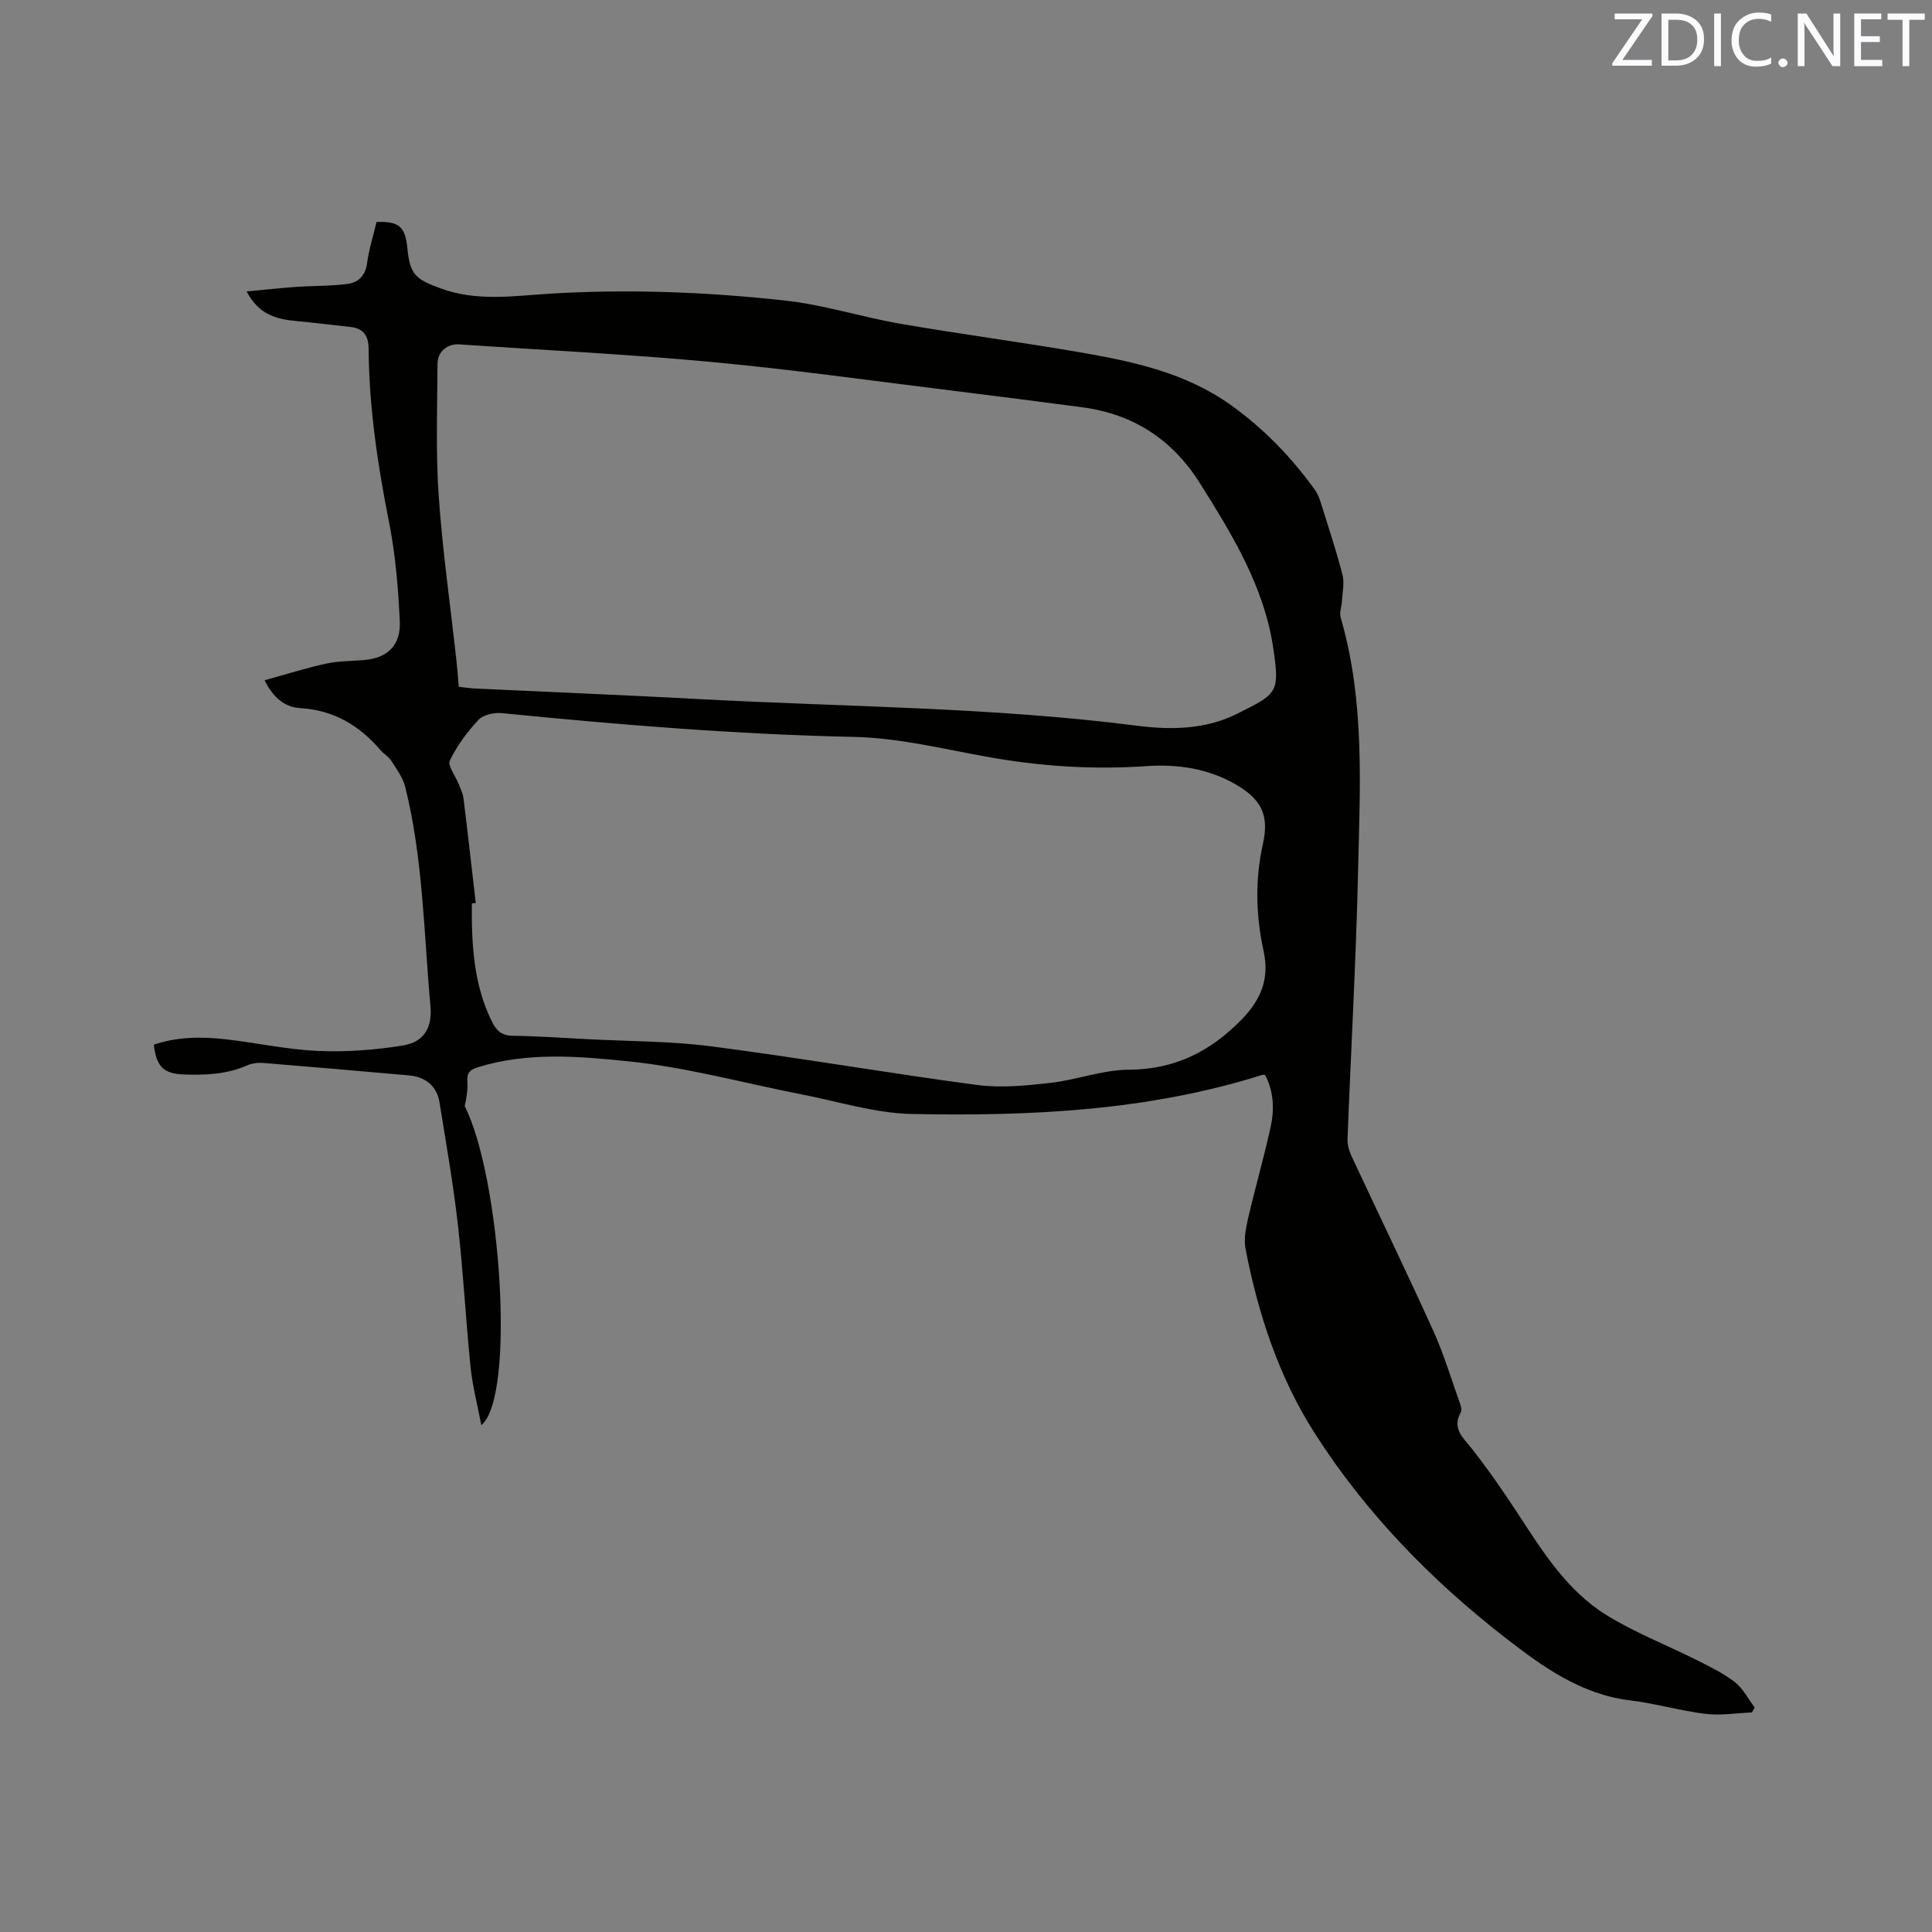 <svg enable-background="new 0 0 400 400" viewBox="0 0 400 400" xmlns="http://www.w3.org/2000/svg"><rect x="0" y="0" width="400" height="400" fill="#808080" stroke="none"/><path d="m261.92 222.56c-.32-.02-.44-.06-.53-.03-23.65 7.47-48.08 8.59-72.57 8.11-7.62-.15-15.21-2.57-22.8-4.05-11.95-2.33-23.79-5.61-35.85-6.85-10.29-1.05-20.92-1.98-31.22 1.22-1.57.49-2.3 1.09-2.19 2.83.11 1.73-.14 3.48-.55 5.21 7.48 14.8 10.59 60.26 3.44 66.06-.81-4.25-1.82-8.08-2.22-11.97-1-9.8-1.5-19.66-2.62-29.45-.97-8.51-2.45-16.97-3.82-25.43-.54-3.32-2.86-5.26-6.32-5.56-10.03-.89-20.06-1.76-30.09-2.57-1.12-.09-2.38.04-3.39.49-4.2 1.86-8.6 2.04-13.08 1.89-4.18-.13-5.77-1.61-6.26-6.17 4.78-1.62 9.73-1.69 14.67-1.14 6.42.71 12.79 2.14 19.22 2.43 5.86.26 11.83-.18 17.62-1.11 4.4-.7 6.17-3.67 5.76-8.16-1.38-15.18-1.51-30.51-5.23-45.41-.48-1.92-1.78-3.66-2.87-5.38-.55-.87-1.57-1.42-2.26-2.23-4.38-5.11-9.67-8.27-16.6-8.68-3.06-.18-5.51-1.99-7.38-5.77 4.42-1.22 8.55-2.53 12.77-3.45 2.57-.56 5.27-.51 7.91-.74 4.73-.42 7.54-3.01 7.31-8.01-.32-6.84-.88-13.75-2.21-20.46-2.36-11.88-4.15-23.8-4.24-35.92-.02-2.87-1.12-4.3-3.91-4.59-3.68-.38-7.35-.86-11.03-1.2-4.03-.37-7.75-1.23-10.32-6.13 3.71-.35 6.96-.71 10.22-.94 3.56-.25 7.17-.15 10.7-.62 2.17-.29 3.66-1.68 4.01-4.24.39-2.91 1.3-5.76 1.97-8.59 4.68-.14 5.94.96 6.38 5.44.54 5.52 1.73 6.43 6.91 8.33 7.51 2.75 15.13 1.54 22.66 1.08 16.24-.99 32.43-.34 48.54 1.41 8.07.88 15.93 3.43 23.96 4.82 12.31 2.13 24.71 3.76 37.02 5.88 11.08 1.91 22.06 4.23 31.5 11.02 6.79 4.88 12.51 10.79 17.35 17.56.6.84.96 1.88 1.27 2.88 1.52 4.85 3.12 9.68 4.39 14.6.44 1.7 0 3.63-.1 5.45-.06 1.14-.57 2.38-.28 3.39 5.09 17.42 4 35.29 3.6 53.05-.42 18.32-1.47 36.63-2.17 54.95-.05 1.19.34 2.5.85 3.6 5.64 12.09 11.46 24.09 16.96 36.24 2.17 4.8 3.68 9.9 5.46 14.88.2.57.44 1.39.2 1.83-1.94 3.45.5 5.31 2.34 7.66 3.31 4.23 6.38 8.65 9.32 13.15 5.18 7.92 10.23 16.09 18.42 21.18 5.89 3.66 12.48 6.2 18.71 9.33 2.73 1.37 5.54 2.73 7.93 4.58 1.7 1.32 2.76 3.48 4.11 5.26-.19.34-.38.68-.57 1.02-3.21.13-6.47.68-9.61.3-5.24-.64-10.37-2.16-15.6-2.79-10.2-1.24-18.11-6.97-25.8-12.93-15.43-11.98-28.99-25.92-39.51-42.38-7.4-11.57-11.7-24.64-14.32-38.14-.38-1.98.03-4.23.5-6.25 1.46-6.29 3.24-12.5 4.65-18.8.84-3.74.73-7.53-1.11-10.99zm-166.94-80.37c1.3.14 2.43.32 3.57.37 15.34.73 30.69 1.34 46.03 2.17 30.34 1.64 60.77 1.66 90.98 5.54 6.95.89 14.12.75 20.57-2.49 8.26-4.16 8.9-4.2 7.47-13.69-1.9-12.64-8.44-23.36-15.13-33.98-5.74-9.13-13.81-14.39-24.43-15.79-9.03-1.19-18.06-2.36-27.1-3.47-16.5-2.03-32.98-4.36-49.53-5.9-17.4-1.62-34.86-2.46-52.3-3.65-2.46-.17-4.51 1.45-4.53 4.04-.04 9.11-.38 18.26.25 27.33.79 11.39 2.42 22.72 3.67 34.08.2 1.76.32 3.54.48 5.44zm3.52 44.76c-.27.03-.54.06-.81.09-.07 8.41.33 16.74 4.17 24.5.93 1.88 2.04 2.88 4.33 2.91 5.08.06 10.15.42 15.23.69 8.67.46 17.4.4 25.98 1.51 18.36 2.38 36.62 5.56 54.97 7.99 4.94.65 10.12.12 15.12-.44 5.44-.62 10.8-2.7 16.21-2.73 9.43-.06 16.63-3.6 23.19-10.2 4.23-4.26 5.95-8.71 4.75-14.22-1.63-7.47-1.84-14.81-.17-22.31 1.34-5.99-.31-9.27-5.69-12.37-5.69-3.28-12.04-4.2-18.43-3.75-11.18.77-22.19.03-33.2-1.97-9.06-1.64-18.17-3.88-27.3-4.08-24.39-.52-48.64-2.51-72.89-4.92-1.61-.16-3.87.31-4.88 1.38-2.35 2.49-4.47 5.37-5.94 8.44-.51 1.07 1.17 3.17 1.81 4.82.38.98.89 1.97 1.01 3 .9 7.2 1.7 14.43 2.54 21.66z" fill="#010100"/><g fill="#fbfafc"><path d="m342.2 3.2-6.3 9.2h6.1v1.2h-8.2v-.5l6.2-9.1h-5.7v-1.2h7.8v.4z"/><path d="m344 13.7v-10.9h3.1c1.6 0 3 .5 4.1 1.4 1.1 1 1.6 2.2 1.6 3.9s-.5 3-1.6 4-2.5 1.5-4.2 1.5h-3zm1.4-9.6v8.4h1.6c1.4 0 2.5-.4 3.2-1.1.8-.8 1.2-1.8 1.2-3.2s-.4-2.4-1.2-3.1-1.8-1-3.1-1z"/><path d="m356.3 2.8v10.9h-1.4v-10.9z"/><path d="m366.6 13.2c-.8.4-1.8.6-3 .6-1.6 0-2.8-.5-3.7-1.5s-1.4-2.3-1.4-3.9c0-1.7.5-3.2 1.6-4.2s2.4-1.6 4-1.6c1 0 1.9.1 2.6.4v1.5c-.8-.4-1.6-.6-2.6-.6-1.2 0-2.2.4-3 1.2s-1.1 1.9-1.1 3.3c0 1.3.4 2.3 1.1 3.1s1.6 1.1 2.8 1.1c1.1 0 2-.2 2.8-.7v1.3z"/><path d="m368.2 13c0-.3.1-.5.3-.6.2-.2.4-.3.6-.3.3 0 .5.1.7.3s.3.4.3.6-.1.5-.3.6c-.2.2-.4.3-.7.3s-.5-.1-.6-.3c-.2-.2-.3-.4-.3-.6z"/><path d="m381.1 13.7h-1.7l-5.5-8.4c-.2-.2-.3-.5-.4-.7 0 .2.1.8.1 1.5v7.6h-1.4v-10.9h1.8l5.3 8.3c.3.4.4.6.4.8 0-.3-.1-.8-.1-1.6v-7.5h1.4v10.9z"/><path d="m389.7 13.7h-5.8v-10.9h5.6v1.2h-4.2v3.5h3.9v1.2h-3.9v3.7h4.4z"/><path d="m398.4 4.1h-3.1v9.6h-1.4v-9.6h-3.1v-1.3h7.7v1.3z"/></g></svg>